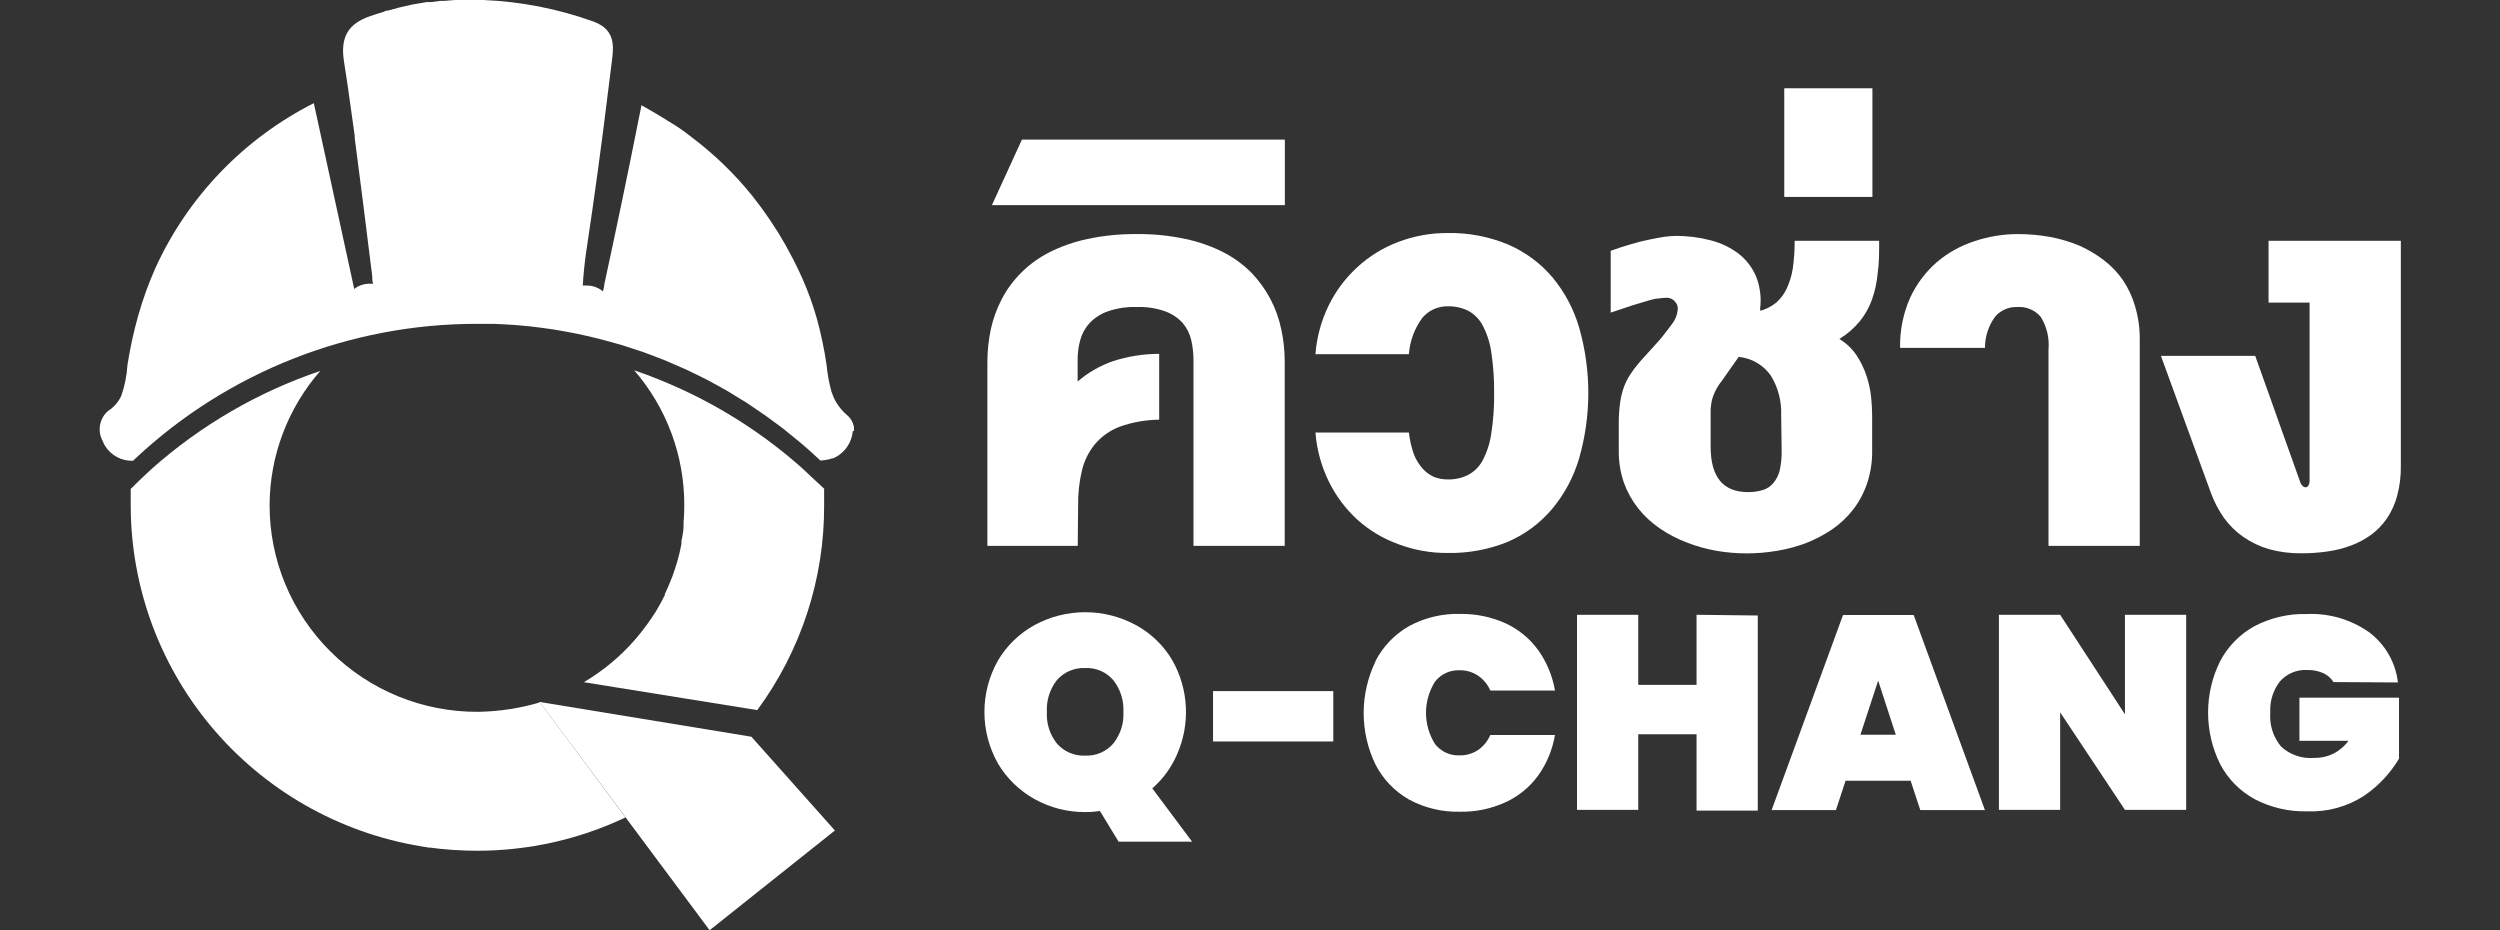 <svg width="129" height="48" viewBox="0 0 129 48" fill="none" xmlns="http://www.w3.org/2000/svg">
    <rect x="0" y="0" width="129" height="48" fill="#333333" stroke="none"/>
    <path d="M38.771 38.015L27.845 36.222L36.616 48L43.081 42.853L38.771 38.015Z" fill="white" />
    <path d="M22.076 43.722C22.914 43.838 23.758 43.896 24.604 43.898C27.258 43.902 29.879 43.315 32.275 42.18L27.852 36.222L22.076 43.722Z" fill="white" />
    <path d="M42.038 24.764L41.754 24.499L41.4 24.166C39.53 22.501 37.422 21.123 35.144 20.076C34.355 19.712 33.547 19.388 32.724 19.107C34.397 21.04 35.314 23.508 35.309 26.06C35.309 26.374 35.296 26.683 35.271 26.985V27.154C35.271 27.419 35.208 27.677 35.163 27.928C35.166 27.972 35.166 28.016 35.163 28.06C35.108 28.362 35.039 28.658 34.955 28.948C34.879 29.224 34.784 29.488 34.689 29.759C34.671 29.811 34.65 29.861 34.626 29.91C34.531 30.168 34.418 30.413 34.304 30.659V30.709C34.171 30.98 34.032 31.238 33.874 31.496L33.824 31.584C33.685 31.797 33.546 32.011 33.394 32.213L33.299 32.339C33.129 32.571 32.952 32.798 32.762 33.012C32.007 33.877 31.117 34.617 30.127 35.201L39.075 36.642C41.334 33.574 42.544 29.864 42.525 26.06C42.525 25.776 42.525 25.5 42.525 25.217L42.038 24.764Z" fill="white" />
    <path d="M13.911 26.06C13.921 23.515 14.85 21.059 16.527 19.139C13.326 20.222 10.376 21.934 7.851 24.172L7.491 24.506L7.206 24.776L6.745 25.229C6.745 25.512 6.745 25.789 6.745 26.072C6.747 30.366 8.303 34.514 11.128 37.758C13.953 41.002 17.857 43.123 22.126 43.733L27.895 36.233C26.845 36.547 25.756 36.714 24.66 36.73C23.249 36.737 21.851 36.466 20.546 35.932C19.241 35.399 18.054 34.613 17.055 33.622C16.056 32.63 15.264 31.451 14.725 30.153C14.185 28.855 13.908 27.464 13.911 26.06Z" fill="white" />
    <path d="M44.066 22.235V22.19C44.07 22.142 44.07 22.094 44.066 22.046C44.023 21.801 43.896 21.578 43.706 21.416L43.662 21.379C43.484 21.22 43.329 21.038 43.201 20.838C43.182 20.805 43.161 20.773 43.138 20.743C43.041 20.573 42.963 20.394 42.904 20.209C42.89 20.169 42.88 20.13 42.872 20.089C42.765 19.676 42.691 19.255 42.651 18.831C42.532 18.011 42.361 17.2 42.139 16.402C41.944 15.722 41.704 15.056 41.419 14.408C41.362 14.276 41.299 14.137 41.235 14.005C41.021 13.546 40.787 13.105 40.547 12.671L40.49 12.571C40.271 12.181 40.037 11.803 39.788 11.438C39.751 11.382 39.712 11.319 39.668 11.262C39.428 10.903 39.169 10.551 38.904 10.217L38.828 10.117C37.916 8.984 36.867 7.968 35.706 7.091L35.63 7.034C35.453 6.896 35.276 6.757 35.087 6.631C34.897 6.505 34.689 6.367 34.455 6.235L34.392 6.191C34 5.948 33.596 5.709 33.179 5.474L33.096 5.43C33.065 5.618 33.027 5.801 32.989 5.983C32.412 8.89 31.809 11.786 31.182 14.672C31.182 14.791 31.137 14.911 31.112 15.037C30.88 14.839 30.584 14.732 30.278 14.735C30.209 14.729 30.139 14.729 30.07 14.735C30.108 14.143 30.164 13.571 30.247 12.998C30.668 10.213 31.049 7.418 31.39 4.612C31.434 4.228 31.485 3.838 31.536 3.448C31.643 2.548 31.883 1.56 30.594 1.101C28.776 0.451 26.869 0.079 24.938 0H24.193C24.009 0 23.833 0 23.649 0H23.479L22.948 0.044H22.746L22.234 0.107H22.013L21.507 0.195L21.28 0.233L20.78 0.346L20.547 0.403L20.016 0.547C19.953 0.547 19.883 0.547 19.82 0.604C19.573 0.673 19.333 0.755 19.087 0.837C17.994 1.221 17.551 1.881 17.747 3.152C17.817 3.599 17.88 4.039 17.95 4.486C18.07 5.329 18.19 6.172 18.303 7.003C18.301 7.042 18.301 7.082 18.303 7.122C18.6 9.343 18.872 11.57 19.15 13.797L19.207 14.238C19.207 14.37 19.207 14.508 19.251 14.64H19.074C18.786 14.637 18.505 14.733 18.278 14.911C17.579 11.715 16.884 8.519 16.193 5.323C12.576 7.154 9.693 10.156 8.016 13.835C7.663 14.631 7.368 15.451 7.131 16.289C6.893 17.13 6.708 17.985 6.575 18.85C6.542 19.386 6.436 19.915 6.259 20.422C6.113 20.743 5.876 21.015 5.577 21.203C5.359 21.391 5.213 21.648 5.162 21.931C5.112 22.213 5.16 22.505 5.299 22.757C5.332 22.847 5.374 22.933 5.425 23.015C5.577 23.256 5.79 23.454 6.043 23.587C6.296 23.721 6.58 23.786 6.866 23.776L7.017 23.631C11.781 19.183 18.067 16.709 24.597 16.71C24.888 16.71 25.179 16.71 25.463 16.71L26.139 16.742L26.701 16.78L27.371 16.843L27.927 16.912L28.559 17L29.109 17.094L29.741 17.214L30.284 17.333L30.916 17.484L31.453 17.629L32.085 17.805L32.623 17.981L33.217 18.176L33.754 18.378L34.322 18.598L34.859 18.831L35.409 19.07L35.94 19.328L36.465 19.586L36.995 19.875L37.495 20.152L38.019 20.473L38.493 20.762C38.67 20.875 38.847 21.001 39.024 21.121C39.201 21.24 39.321 21.316 39.46 21.416C39.599 21.517 39.833 21.687 40.01 21.819L40.401 22.109L40.989 22.587L41.305 22.845C41.604 23.096 41.895 23.354 42.177 23.619L42.329 23.763C42.461 23.759 42.592 23.742 42.721 23.713C42.794 23.699 42.866 23.678 42.935 23.65H42.992L43.144 23.575C43.385 23.44 43.59 23.249 43.739 23.017C43.889 22.786 43.98 22.521 44.003 22.247C44.025 22.245 44.046 22.241 44.066 22.235Z" fill="white" />
    <path d="M55.612 28.167H50.949V18.679C50.95 18.113 51.009 17.547 51.125 16.993C51.243 16.453 51.433 15.93 51.688 15.439C51.947 14.94 52.282 14.484 52.68 14.086C53.106 13.656 53.599 13.298 54.14 13.023C54.766 12.708 55.431 12.475 56.118 12.331C56.948 12.154 57.796 12.07 58.645 12.079C59.495 12.069 60.342 12.153 61.173 12.331C61.856 12.474 62.517 12.707 63.138 13.023C63.674 13.299 64.162 13.658 64.585 14.086C65.358 14.893 65.888 15.9 66.114 16.993C66.234 17.547 66.293 18.112 66.291 18.679V28.167H61.584V18.566C61.583 18.216 61.542 17.868 61.464 17.528C61.385 17.205 61.232 16.905 61.015 16.653C60.768 16.387 60.46 16.185 60.117 16.062C59.647 15.898 59.15 15.823 58.651 15.842C58.149 15.825 57.648 15.9 57.173 16.062C56.819 16.183 56.498 16.386 56.238 16.653C56.005 16.901 55.836 17.201 55.745 17.528C55.65 17.866 55.603 18.215 55.606 18.566V19.686C56.142 19.224 56.762 18.867 57.432 18.635C58.202 18.387 59.005 18.26 59.814 18.258V21.655C59.116 21.663 58.424 21.786 57.767 22.02C57.278 22.209 56.843 22.516 56.503 22.913C56.177 23.311 55.945 23.778 55.827 24.279C55.689 24.866 55.623 25.468 55.631 26.072L55.612 28.167Z" fill="white" />
    <path d="M51.183 10.584L52.731 7.205H66.298V10.584H51.183Z" fill="white" />
    <path d="M77.097 20.291C77.105 19.585 77.057 18.881 76.952 18.183C76.885 17.7 76.735 17.232 76.51 16.799C76.341 16.478 76.082 16.213 75.764 16.038C75.436 15.876 75.074 15.796 74.709 15.805C74.461 15.8 74.215 15.85 73.989 15.951C73.762 16.052 73.561 16.202 73.401 16.39C72.992 16.94 72.748 17.595 72.699 18.277H67.878C67.943 17.403 68.175 16.549 68.56 15.761C68.924 15.016 69.426 14.345 70.039 13.785C70.649 13.225 71.361 12.785 72.137 12.489C72.957 12.176 73.83 12.018 74.709 12.024C75.778 12.005 76.839 12.208 77.824 12.621C78.702 12.999 79.481 13.574 80.099 14.301C80.735 15.063 81.206 15.948 81.483 16.9C82.115 19.106 82.115 21.444 81.483 23.651C81.205 24.602 80.734 25.486 80.099 26.249C79.484 26.984 78.705 27.566 77.824 27.948C76.837 28.353 75.776 28.553 74.709 28.533C73.83 28.541 72.958 28.385 72.137 28.073C71.363 27.792 70.651 27.364 70.039 26.815C69.426 26.253 68.924 25.58 68.56 24.833C68.176 24.045 67.944 23.191 67.878 22.317H72.699C72.743 22.709 72.832 23.096 72.965 23.468C73.07 23.725 73.217 23.963 73.401 24.173C73.563 24.357 73.764 24.505 73.988 24.607C74.218 24.697 74.462 24.742 74.709 24.739C75.067 24.747 75.423 24.669 75.745 24.512C76.064 24.345 76.326 24.087 76.497 23.77C76.724 23.342 76.876 22.878 76.946 22.398C77.056 21.701 77.107 20.996 77.097 20.291Z" fill="white" />
    <path d="M90.834 16.037C91.133 15.956 91.411 15.812 91.649 15.616C91.88 15.416 92.066 15.169 92.193 14.892C92.348 14.559 92.454 14.205 92.509 13.842C92.576 13.373 92.608 12.9 92.603 12.426H96.964C96.964 13.055 96.964 13.59 96.888 14.093C96.847 14.561 96.748 15.022 96.591 15.465C96.446 15.871 96.232 16.25 95.959 16.585C95.663 16.943 95.308 17.249 94.91 17.491C95.269 17.707 95.575 17.999 95.807 18.346C96.024 18.679 96.197 19.038 96.319 19.416C96.435 19.772 96.513 20.139 96.553 20.511C96.584 20.863 96.603 21.178 96.603 21.448V23.254C96.612 23.831 96.522 24.405 96.338 24.953C96.174 25.438 95.93 25.892 95.618 26.299C95.314 26.689 94.951 27.031 94.543 27.312C94.125 27.596 93.675 27.832 93.204 28.017C92.721 28.2 92.222 28.335 91.712 28.419C90.667 28.6 89.598 28.6 88.553 28.419C88.028 28.326 87.513 28.181 87.017 27.985C86.531 27.798 86.069 27.555 85.64 27.262C85.222 26.977 84.849 26.631 84.534 26.236C84.218 25.836 83.968 25.387 83.794 24.909C83.612 24.378 83.522 23.821 83.529 23.26V21.838C83.527 21.48 83.55 21.123 83.599 20.769C83.637 20.49 83.705 20.215 83.801 19.951C83.884 19.73 83.992 19.519 84.123 19.322C84.249 19.126 84.389 18.939 84.54 18.762C84.692 18.579 84.862 18.39 85.039 18.202C85.216 18.013 85.406 17.799 85.608 17.573C85.81 17.346 86.101 16.943 86.278 16.717C86.44 16.509 86.541 16.261 86.569 16C86.581 15.926 86.577 15.85 86.556 15.778C86.535 15.706 86.499 15.64 86.449 15.584C86.401 15.52 86.339 15.466 86.268 15.428C86.197 15.39 86.118 15.368 86.038 15.364C85.881 15.365 85.725 15.378 85.57 15.402C85.406 15.402 85.21 15.471 84.989 15.528L84.199 15.767L83.112 16.132V12.942C83.466 12.812 83.814 12.699 84.155 12.602C84.496 12.502 84.787 12.426 85.103 12.363C85.419 12.3 85.659 12.25 85.892 12.218C86.126 12.187 86.316 12.174 86.461 12.174C87.071 12.169 87.679 12.245 88.269 12.401C88.79 12.532 89.279 12.765 89.709 13.087C90.105 13.397 90.416 13.802 90.613 14.263C90.823 14.794 90.895 15.37 90.821 15.937L90.834 16.037ZM91.908 21.448C91.94 20.723 91.756 20.005 91.377 19.384C91.188 19.112 90.941 18.884 90.654 18.717C90.367 18.549 90.047 18.447 89.716 18.416L88.831 19.674C88.701 19.835 88.591 20.01 88.502 20.196C88.43 20.343 88.373 20.497 88.332 20.655C88.3 20.811 88.279 20.969 88.269 21.127C88.269 21.285 88.269 21.467 88.269 21.668V23.046C88.269 24.607 88.9 25.393 90.202 25.393C90.459 25.396 90.715 25.36 90.96 25.286C91.17 25.223 91.357 25.101 91.498 24.934C91.652 24.751 91.764 24.536 91.826 24.305C91.904 23.966 91.94 23.62 91.934 23.273L91.908 21.448Z" fill="white" />
    <path d="M92.068 4.555H96.617V10.161H92.068V4.555Z" fill="white" />
    <path d="M98.044 17.95C98.026 17.06 98.203 16.178 98.563 15.364C98.886 14.665 99.353 14.041 99.934 13.533C100.506 13.045 101.17 12.675 101.887 12.444C102.613 12.2 103.375 12.076 104.142 12.079C104.689 12.08 105.235 12.128 105.773 12.224C106.286 12.319 106.788 12.466 107.27 12.665C107.72 12.861 108.144 13.11 108.534 13.407C108.926 13.701 109.267 14.056 109.545 14.458C109.826 14.879 110.04 15.342 110.177 15.829C110.339 16.381 110.418 16.953 110.411 17.528V28.167H105.703V18.031C105.756 17.44 105.614 16.849 105.299 16.345C105.151 16.172 104.963 16.037 104.753 15.949C104.542 15.862 104.313 15.825 104.086 15.842C103.871 15.834 103.657 15.875 103.46 15.961C103.263 16.047 103.088 16.176 102.948 16.339C102.607 16.807 102.424 17.371 102.424 17.95H98.044Z" fill="white" />
    <path d="M118.676 24.832C118.697 24.917 118.741 24.995 118.802 25.058C118.822 25.084 118.847 25.105 118.875 25.12C118.903 25.135 118.935 25.144 118.967 25.147C118.998 25.145 119.028 25.135 119.054 25.118C119.081 25.102 119.103 25.079 119.118 25.052C119.163 24.956 119.183 24.85 119.175 24.744V15.615H117.058V12.425H123.883V24.058C123.89 24.572 123.827 25.084 123.694 25.581C123.585 25.995 123.407 26.388 123.169 26.745C122.948 27.068 122.675 27.353 122.36 27.588C122.04 27.821 121.689 28.009 121.318 28.148C120.924 28.295 120.515 28.398 120.098 28.456C119.652 28.52 119.202 28.552 118.752 28.55C118.189 28.558 117.627 28.486 117.084 28.337C116.61 28.199 116.162 27.987 115.757 27.707C115.371 27.438 115.034 27.106 114.758 26.726C114.477 26.325 114.25 25.889 114.082 25.43L111.504 18.364H116.37L118.676 24.832Z" fill="white" />
    <path d="M57.721 43.431L56.755 41.845C56.506 41.885 56.255 41.904 56.003 41.902C55.087 41.91 54.186 41.68 53.387 41.235C52.601 40.799 51.947 40.163 51.491 39.391C51.035 38.581 50.796 37.668 50.796 36.739C50.796 35.811 51.035 34.898 51.491 34.088C51.946 33.317 52.6 32.682 53.387 32.251C54.188 31.817 55.085 31.59 55.996 31.59C56.908 31.59 57.805 31.817 58.606 32.251C59.395 32.678 60.051 33.314 60.502 34.088C60.917 34.826 61.153 35.651 61.191 36.496C61.23 37.342 61.069 38.184 60.723 38.957C60.433 39.617 60.001 40.205 59.459 40.681L61.513 43.431H57.721ZM54.53 38.36C54.711 38.569 54.938 38.735 55.193 38.844C55.448 38.953 55.725 39.003 56.003 38.989C56.276 39.001 56.549 38.951 56.8 38.842C57.051 38.733 57.273 38.568 57.45 38.36C57.815 37.899 57.999 37.322 57.968 36.736C57.998 36.147 57.814 35.566 57.45 35.101C57.273 34.892 57.051 34.727 56.8 34.618C56.549 34.509 56.276 34.459 56.003 34.471C55.725 34.458 55.448 34.507 55.193 34.616C54.938 34.725 54.711 34.891 54.53 35.101C54.168 35.567 53.987 36.148 54.019 36.736C53.985 37.321 54.167 37.898 54.53 38.36Z" fill="white" />
    <path d="M68.798 35.661V38.26H62.593V35.661H68.798Z" fill="white" />
    <path d="M70.972 34.114C71.362 33.358 71.964 32.731 72.704 32.308C73.515 31.869 74.429 31.652 75.352 31.679C76.157 31.667 76.956 31.832 77.69 32.164C78.36 32.474 78.939 32.95 79.371 33.548C79.813 34.168 80.109 34.88 80.236 35.63H76.9C76.766 35.321 76.546 35.055 76.268 34.863C75.984 34.675 75.648 34.578 75.307 34.586C75.064 34.577 74.823 34.625 74.603 34.728C74.383 34.831 74.191 34.985 74.043 35.177C73.742 35.659 73.582 36.215 73.582 36.782C73.582 37.349 73.742 37.905 74.043 38.386C74.191 38.578 74.383 38.732 74.603 38.835C74.823 38.938 75.064 38.987 75.307 38.977C75.648 38.986 75.984 38.889 76.268 38.701C76.548 38.508 76.767 38.239 76.9 37.927H80.236C80.11 38.679 79.814 39.394 79.371 40.016C78.939 40.611 78.359 41.086 77.69 41.394C76.957 41.73 76.158 41.898 75.352 41.884C74.429 41.911 73.515 41.694 72.704 41.255C71.961 40.833 71.359 40.203 70.972 39.443C70.573 38.616 70.365 37.709 70.365 36.791C70.365 35.873 70.573 34.967 70.972 34.139V34.114Z" fill="white" />
    <path d="M90.701 31.76V41.827H87.542V37.888H84.534V41.789H81.374V31.723H84.534V35.34H87.542V31.723L90.701 31.76Z" fill="white" />
    <path d="M98.588 40.285H95.232L94.733 41.801H91.415L95.1 31.735H98.746L102.423 41.801H99.087L98.588 40.285ZM97.823 37.913L96.913 35.12L95.997 37.913H97.823Z" fill="white" />
    <path d="M112.806 41.789H109.647L106.304 36.756V41.789H103.144V31.723H106.304L109.647 36.857V31.723H112.806V41.789Z" fill="white" />
    <path d="M120.408 35.195C120.283 34.994 120.1 34.834 119.884 34.736C119.624 34.62 119.341 34.564 119.056 34.572C118.792 34.557 118.528 34.602 118.284 34.703C118.039 34.804 117.822 34.96 117.647 35.157C117.29 35.616 117.113 36.188 117.147 36.768C117.096 37.403 117.295 38.033 117.704 38.523C117.931 38.734 118.201 38.894 118.495 38.995C118.788 39.096 119.1 39.134 119.41 39.108C119.754 39.115 120.095 39.039 120.404 38.886C120.712 38.732 120.978 38.506 121.179 38.227H118.651V36H123.789V39.146C123.335 39.91 122.718 40.565 121.982 41.065C121.115 41.626 120.095 41.905 119.062 41.864C118.115 41.891 117.177 41.674 116.339 41.235C115.577 40.82 114.957 40.189 114.557 39.423C114.149 38.598 113.937 37.69 113.937 36.771C113.937 35.851 114.149 34.944 114.557 34.119C114.957 33.358 115.572 32.73 116.326 32.313C117.16 31.875 118.094 31.658 119.037 31.684C120.188 31.633 121.323 31.967 122.26 32.634C122.667 32.943 123.008 33.331 123.261 33.774C123.514 34.217 123.674 34.707 123.732 35.214L120.408 35.195Z" fill="white" />
</svg>